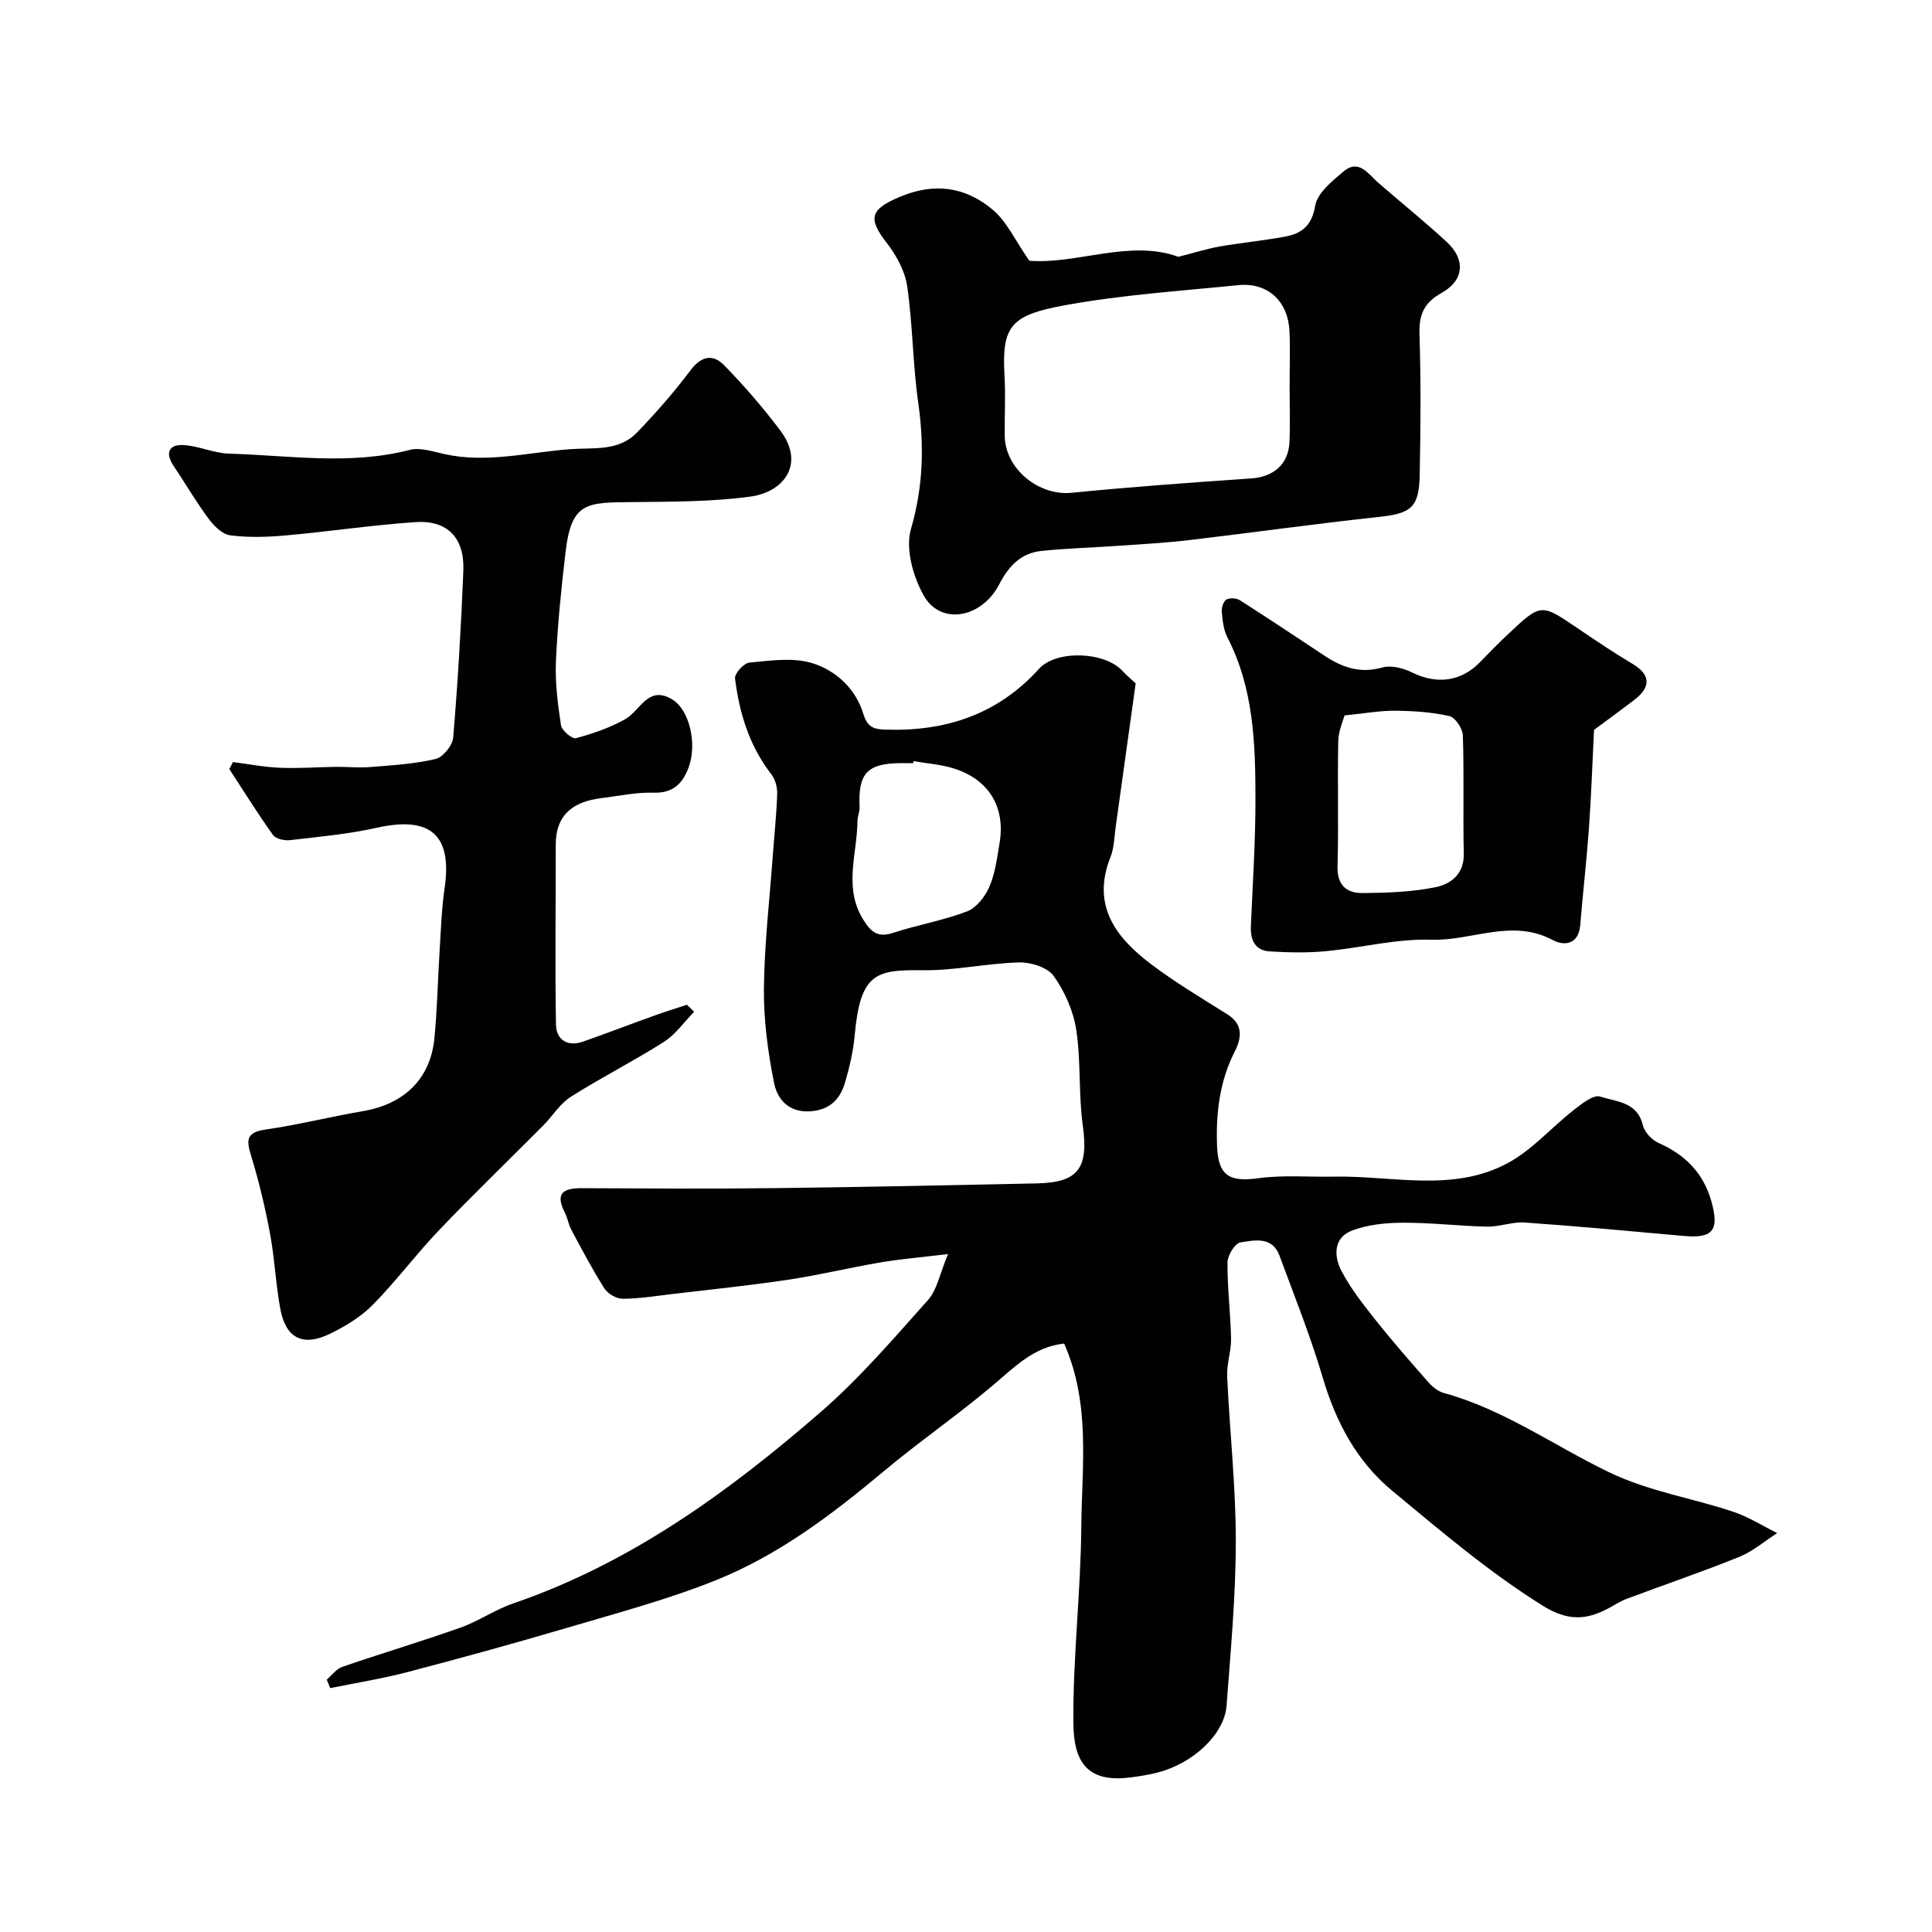 <svg enable-background="new 0 0 400 400" viewBox="0 0 400 400" xmlns="http://www.w3.org/2000/svg"><g fill="#010103"><path d="m220.32 278.17c-6.34.67-10.39 4.98-14.92 8.79-7.25 6.11-15.1 11.52-22.38 17.61-10.71 8.97-21.83 17.4-34.83 22.61-9.91 3.97-20.31 6.75-30.57 9.78-11.05 3.26-22.16 6.32-33.31 9.24-5.24 1.37-10.62 2.22-15.94 3.31-.24-.59-.48-1.17-.72-1.76 1.07-.91 1.99-2.23 3.22-2.65 8.14-2.8 16.41-5.26 24.52-8.14 3.73-1.32 7.08-3.69 10.82-4.97 24.32-8.33 44.67-23.11 63.76-39.69 8.03-6.98 15.04-15.17 22.16-23.14 1.88-2.1 2.42-5.39 4.15-9.52-5.7.69-9.87 1.03-13.99 1.73-6.4 1.09-12.73 2.63-19.15 3.59-8.08 1.21-16.22 2.04-24.33 3-3.31.39-6.62.94-9.93.93-1.28 0-3.05-1.04-3.75-2.14-2.48-3.91-4.64-8.02-6.83-12.11-.61-1.13-.79-2.5-1.38-3.64-2-3.9-.35-5.02 3.46-5 13.33.06 26.66.15 39.99-.01 18.1-.21 36.2-.6 54.3-.98 8.71-.18 10.72-3.22 9.5-12.1-.9-6.52-.35-13.24-1.35-19.73-.6-3.89-2.38-7.91-4.67-11.12-1.28-1.78-4.73-2.87-7.17-2.8-6.71.18-13.4 1.72-20.09 1.62-9.73-.14-12.79.75-13.95 13.61-.29 3.21-1.05 6.42-1.95 9.52-1.02 3.56-3.18 5.83-7.32 6.08-4.47.26-6.76-2.6-7.41-5.9-1.28-6.38-2.16-12.97-2.1-19.46.09-9.21 1.17-18.41 1.84-27.61.31-4.26.77-8.51.91-12.77.04-1.35-.4-2.99-1.21-4.04-4.56-5.87-6.63-12.68-7.52-19.85-.13-1.01 1.84-3.18 2.98-3.28 4.3-.39 8.94-1.11 12.91.09 4.96 1.49 9.08 5.29 10.67 10.52.84 2.75 2.12 3.19 4.54 3.27 12.46.42 23.26-3.11 31.84-12.59 3.59-3.96 13.54-3.56 17.22.38 1.03 1.1 2.2 2.08 2.79 2.64-1.39 9.99-2.75 19.83-4.13 29.66-.3 2.1-.31 4.33-1.07 6.25-4.01 10.05 1.07 16.7 8.41 22.24 5.02 3.79 10.47 7.03 15.81 10.39 3.28 2.06 2.9 4.89 1.53 7.59-3.16 6.21-3.96 12.76-3.7 19.6.23 6.14 2.44 7.55 8.53 6.72 5.15-.7 10.45-.23 15.69-.33 12.09-.24 24.63 3.35 36.03-2.84 5.03-2.73 9-7.36 13.59-10.95 1.64-1.28 4.09-3.24 5.47-2.79 3.29 1.08 7.68 1.05 8.83 5.89.34 1.43 1.84 3.08 3.22 3.69 5.53 2.44 9.3 6.18 10.98 12.11s.37 7.71-5.61 7.18c-11-.99-22.01-2.02-33.03-2.79-2.56-.18-5.2.91-7.79.85-5.8-.12-11.58-.83-17.37-.81-3.55.01-7.3.38-10.58 1.62-3.86 1.45-3.82 5.27-2.23 8.32 1.87 3.58 4.42 6.85 6.94 10.03 3.55 4.47 7.32 8.78 11.09 13.07.84.95 2 1.89 3.18 2.21 12.33 3.36 22.79 10.89 34.09 16.35 8.61 4.16 17.49 5.38 26.1 8.34 3.08 1.06 5.9 2.86 8.84 4.32-2.6 1.66-5.01 3.77-7.82 4.91-7.69 3.11-15.55 5.78-23.32 8.69-1.35.5-2.58 1.33-3.86 2.01-4.64 2.46-8.47 2.59-13.56-.59-11.15-6.96-21.04-15.42-31.08-23.72-7.39-6.1-11.72-14.25-14.45-23.49-2.53-8.56-5.86-16.88-8.96-25.26-1.49-4.04-5.18-3.19-8.1-2.73-1.12.18-2.65 2.68-2.66 4.13-.04 5.26.63 10.52.74 15.79.05 2.59-.93 5.2-.81 7.78.52 11.37 1.79 22.74 1.79 34.11 0 11.36-1.07 22.74-1.91 34.09-.44 5.89-6.87 11.93-14.19 13.83-1.88.49-3.82.8-5.76 1.04-9.1 1.17-11.7-3.47-11.77-11.2-.12-13.53 1.52-27.06 1.64-40.6.11-12.65 1.97-25.53-3.55-38.03zm-31.19-120.58c-.02.14-.05.27-.07.41-.83 0-1.66 0-2.49 0-7.02.03-8.93 2.08-8.6 9.1.04.94-.43 1.91-.44 2.86-.05 6.82-2.93 13.76 1.17 20.4 1.52 2.47 2.93 3.85 6.13 2.8 5.06-1.66 10.39-2.56 15.35-4.45 1.95-.74 3.77-3.06 4.65-5.09 1.21-2.77 1.58-5.93 2.1-8.96 1.32-7.57-2.24-13.4-9.67-15.62-2.62-.79-5.42-.99-8.13-1.45z"/><path d="m143.72 209.47c-2.07 2.11-3.84 4.7-6.28 6.25-6.29 4-12.97 7.36-19.26 11.36-2.25 1.43-3.77 3.99-5.71 5.94-7.16 7.21-14.49 14.26-21.51 21.61-4.77 4.99-8.92 10.59-13.77 15.51-2.46 2.5-5.67 4.44-8.86 6-5.59 2.73-9.15.95-10.28-5.07-.96-5.13-1.17-10.4-2.12-15.53-1-5.39-2.27-10.75-3.86-15.99-.97-3.19-1.43-5.08 2.89-5.69 6.76-.96 13.4-2.66 20.14-3.8 8.59-1.46 14.02-6.68 14.84-15.11.58-5.9.69-11.85 1.06-17.78.28-4.43.41-8.89 1.05-13.27 1.61-11.06-2.92-15-14.04-12.52-5.88 1.31-11.93 1.86-17.93 2.56-1.16.14-2.97-.24-3.55-1.05-3.18-4.44-6.06-9.09-9.05-13.66.25-.48.5-.97.75-1.45 3.26.41 6.5 1.05 9.77 1.18 3.83.16 7.67-.14 11.51-.19 2.38-.03 4.78.23 7.15.04 4.53-.37 9.12-.63 13.52-1.67 1.53-.36 3.51-2.8 3.65-4.43.96-11.51 1.65-23.05 2.1-34.59.26-6.79-3.31-10.47-9.94-10.02-8.98.61-17.91 1.96-26.88 2.76-3.8.34-7.7.46-11.46-.03-1.64-.21-3.38-1.97-4.48-3.46-2.61-3.52-4.83-7.33-7.27-10.98-1.75-2.62-.9-4.38 2-4.25 3.19.15 6.33 1.69 9.51 1.78 12.47.36 24.97 2.44 37.42-.77 2.2-.57 4.86.36 7.25.88 8.73 1.9 17.18-.36 25.79-1.02 5.12-.39 10.18.52 14.05-3.5 3.92-4.07 7.67-8.35 11.06-12.87 2.25-3 4.67-3.36 6.96-1.01 4.12 4.23 8.01 8.73 11.57 13.44 5.3 7.01.75 12.82-6.18 13.75-7.99 1.07-16.15 1.05-24.24 1.13-9.57.1-12.77-.15-14 10.36-.88 7.51-1.66 15.05-1.99 22.59-.19 4.41.38 8.89 1.05 13.27.17 1.08 2.32 2.88 3.1 2.66 3.5-.95 7.04-2.16 10.19-3.93s4.76-7.17 9.8-4.05c3.56 2.2 5.12 9.24 3.33 14.05-1.25 3.33-3.23 5.35-7.28 5.22-3.57-.11-7.17.68-10.75 1.12-5.74.7-9.49 3.31-9.48 9.7.02 12.41-.17 24.81.05 37.22.06 3.13 2.4 4.63 5.62 3.49 4.89-1.72 9.73-3.58 14.6-5.33 2.27-.82 4.59-1.54 6.88-2.3.51.47 1.01.96 1.51 1.45z"/><path d="m213.11 53.98c9.78.8 20.81-4.48 30.85-.81 3.4-.86 5.96-1.68 8.58-2.14 4.49-.78 9.04-1.21 13.52-2.04 3.45-.64 5.54-2.25 6.24-6.4.44-2.62 3.47-5.06 5.8-7.04 3.24-2.75 5.13.44 7.26 2.29 4.71 4.1 9.6 8.02 14.18 12.26 3.91 3.62 3.62 7.92-1.05 10.53-3.69 2.06-4.73 4.52-4.6 8.57.31 9.65.23 19.32.05 28.98-.13 7-1.75 8.13-8.74 8.88-13.01 1.39-25.97 3.23-38.97 4.76-4.74.56-9.51.83-14.28 1.16-5.43.38-10.88.53-16.29 1.08-4.24.43-6.79 3.07-8.77 6.9-3.65 7.05-12.09 8.53-15.58 2.44-2.26-3.95-3.89-9.78-2.71-13.86 2.57-8.84 2.77-17.32 1.5-26.24-1.13-7.96-1.12-16.09-2.28-24.05-.46-3.17-2.26-6.43-4.27-9.01-3.94-5.07-3.32-6.89 2.64-9.44 7.2-3.08 13.69-2.14 19.34 2.62 2.91 2.44 4.61 6.3 7.58 10.56zm53.89 26.04c0-3.82.15-7.65-.03-11.47-.3-6.25-4.54-10.12-10.62-9.51-12.04 1.21-24.17 2.01-36.04 4.19-11.09 2.04-12.92 4.34-12.34 14.54.24 4.14 0 8.31.05 12.47.08 6.85 7.06 12.45 13.79 11.79 12.4-1.23 24.84-2.12 37.28-2.98 4.58-.32 7.69-2.93 7.88-7.55.16-3.83.03-7.66.03-11.48z"/><path d="m330.03 151.11c-.37 7.39-.59 13.89-1.06 20.38-.48 6.69-1.25 13.35-1.8 20.04-.33 4.01-3.27 4.39-5.66 3.11-8.45-4.55-16.79.2-25.17-.08-7.27-.24-14.59 1.7-21.92 2.38-3.81.36-7.69.27-11.52.04-3.07-.19-4.04-2.35-3.92-5.24.38-8.76.95-17.52.95-26.27-.01-11.48-.35-22.96-5.83-33.55-.79-1.53-.98-3.45-1.14-5.22-.08-.86.32-2.18.94-2.56.68-.41 2.1-.32 2.82.14 5.9 3.76 11.72 7.65 17.56 11.51 3.64 2.4 7.34 3.71 11.9 2.41 1.82-.52 4.32.11 6.13 1.01 5.18 2.55 10.19 1.94 14.16-2.17 1.9-1.96 3.81-3.92 5.81-5.79 6.77-6.36 6.77-6.32 14.24-1.25 3.77 2.56 7.56 5.11 11.47 7.44 3.7 2.21 3.94 4.74.37 7.47-3.09 2.36-6.23 4.64-8.33 6.2zm-51.66-2.99c-.28 1.08-1.25 3.19-1.3 5.32-.18 8.63.1 17.27-.15 25.89-.11 3.96 1.9 5.6 5.2 5.57 5.07-.05 10.22-.21 15.16-1.23 3.1-.64 5.87-2.72 5.78-6.93-.19-8.15.08-16.32-.19-24.46-.05-1.43-1.57-3.75-2.79-4.02-3.63-.83-7.43-1.07-11.17-1.11-3.14-.04-6.27.55-10.54.97z"/></g></svg>
